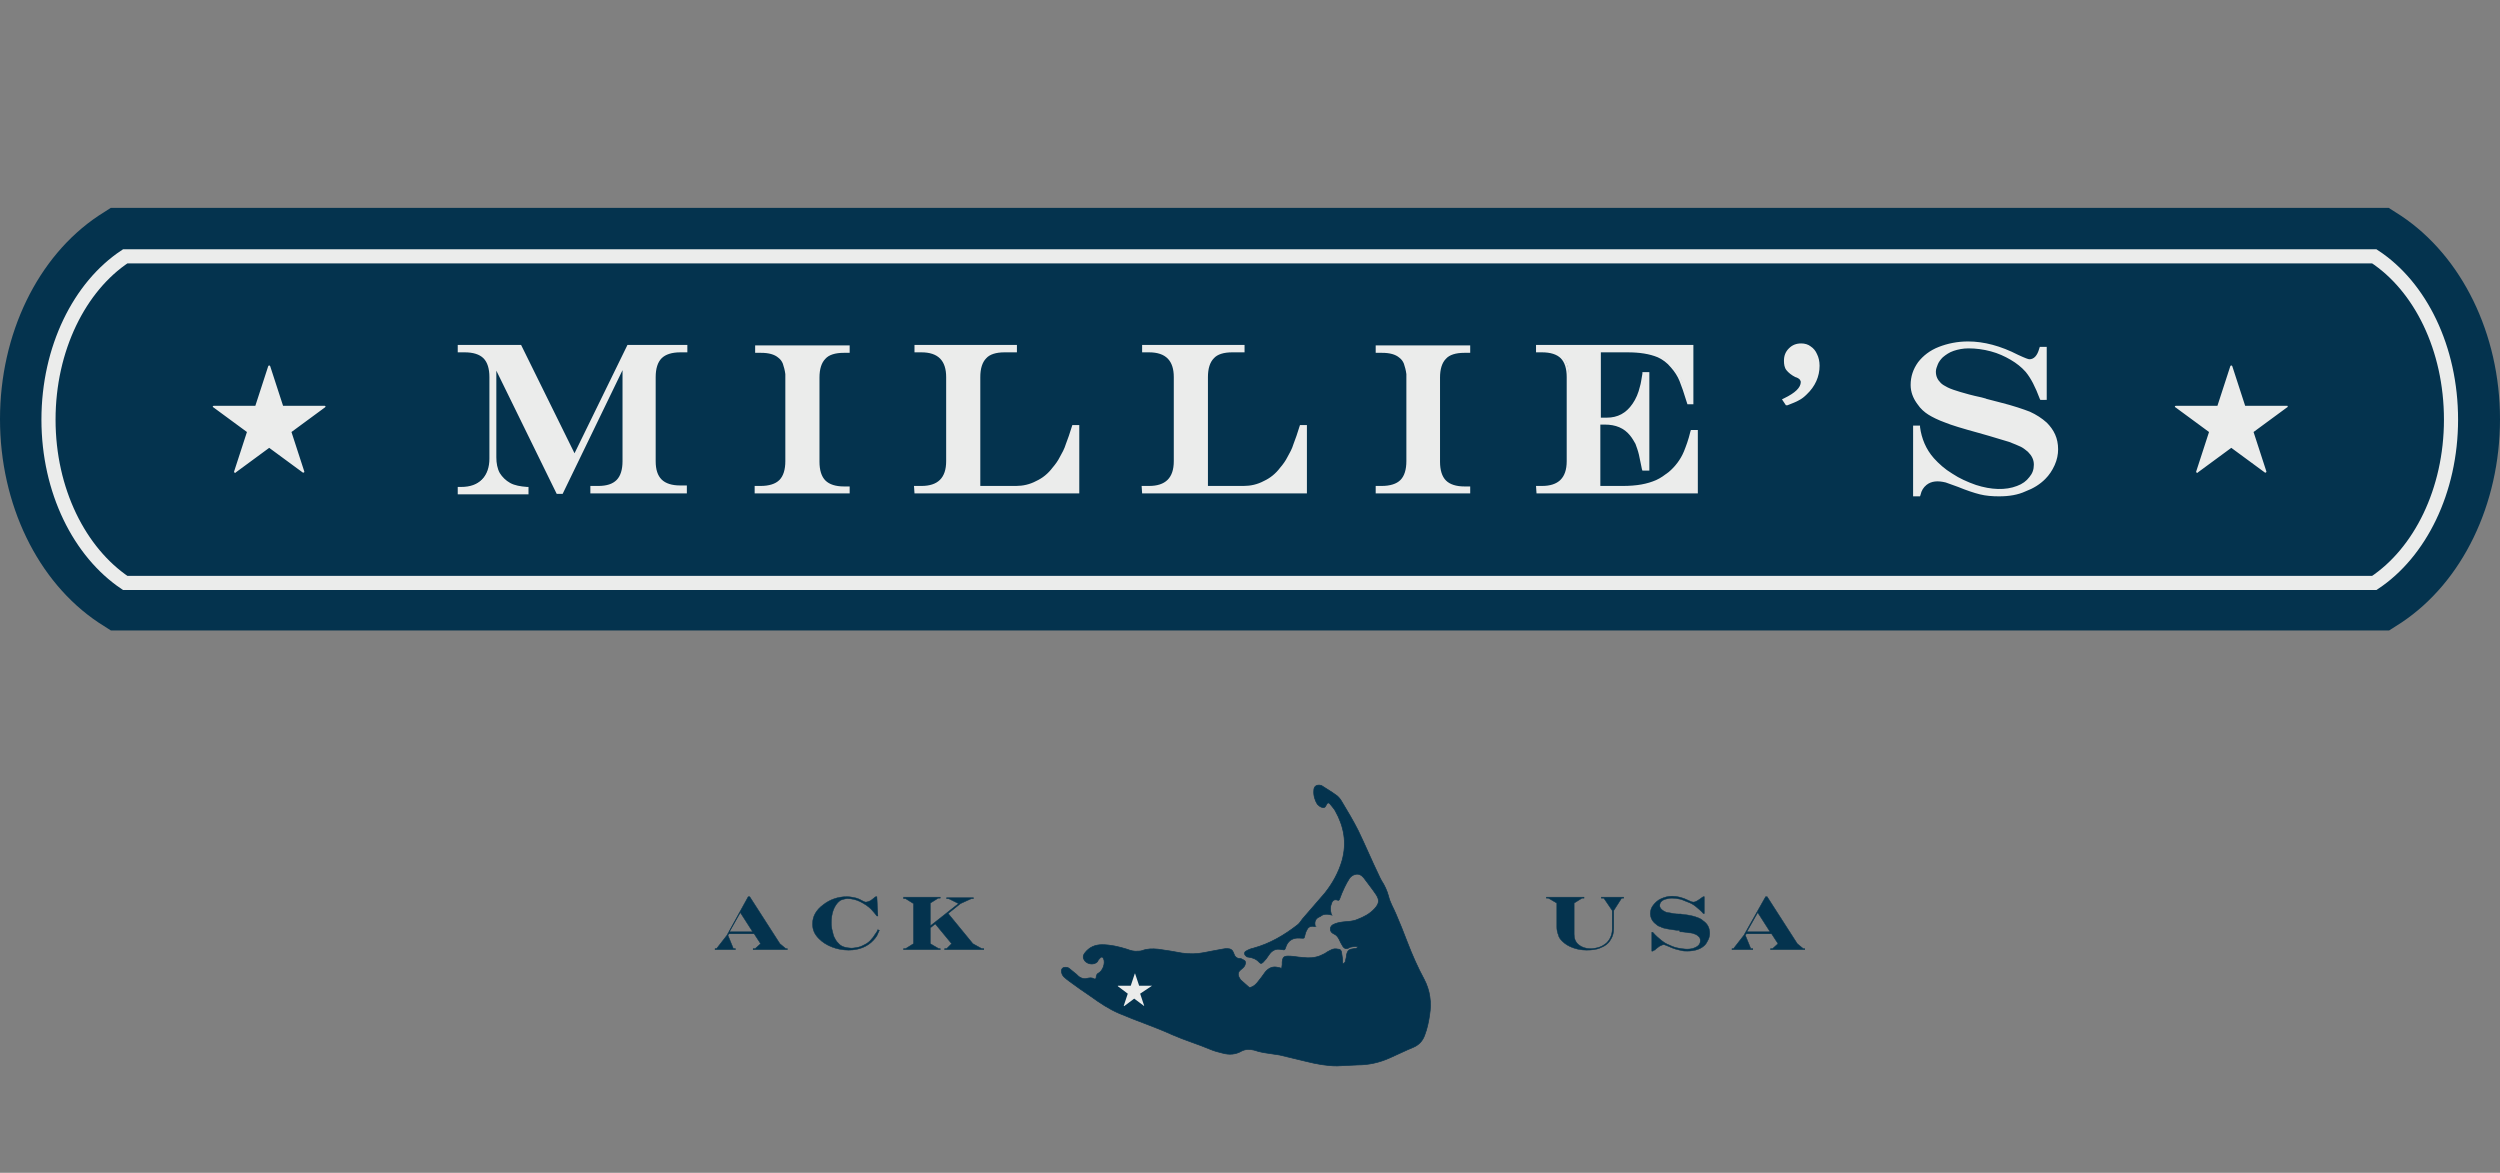 <svg xmlns="http://www.w3.org/2000/svg" viewBox="0 0 505.2 237"><rect x="0" y="0" width="505.2" height="237" fill="#808080" stroke="none"/><path fill="none" d="M-427.4 491v-700h1360"></path><path fill="#04334E" d="M485.2 43.6l-2.5-1.6H22.4l-2.5 1.6C7.6 51.8 0 67.5 0 84.7c0 17.2 7.6 32.9 19.9 41.1l2.5 1.6h460.4l2.5-1.6c12.3-8.2 19.9-23.9 19.9-41.1 0-17.2-7.7-32.9-20-41.1"></path><path fill="none" stroke="#EBECEB" stroke-width="2.854" stroke-miterlimit="10" d="M479.8 51.8H25.3c-9.2 6.1-15.5 18.6-15.5 33s6.3 26.8 15.5 33h454.5c9.2-6.1 15.5-18.6 15.5-33s-6.2-26.9-15.5-33z"></path><path fill="#EBECEB" d="M92.8 70.1H105l11 22.4 11-22.4h11.5v.8h-1.1c-1.8 0-3.1.4-4 1.3-.9.9-1.3 2.2-1.3 4v17c0 1.8.4 3.1 1.3 4 .9.9 2.2 1.3 4 1.3h1.1v.8h-18.9v-.8h1.3c1.8 0 3.1-.4 4-1.3.9-.9 1.3-2.2 1.3-4V73.4h-.1l-12.6 26h-.7l-12.7-25.9h-.1v18.9c0 1.3.3 2.4.8 3.3.5.9 1.2 1.6 2.2 2.1 1 .5 2.2.8 3.6.8v.8H92.8v-.8h.3c1.9 0 3.4-.6 4.4-1.7 1.1-1.1 1.6-2.6 1.6-4.5V76.2c0-1.8-.4-3.2-1.3-4-.9-.9-2.2-1.3-4-1.3h-1v-.8z"></path><path fill="#EBECEB" d="M138.9 99.7h-19.6v-1.5h1.6c1.7 0 2.9-.4 3.7-1.2.8-.8 1.2-2.1 1.2-3.8V74.8l-12.1 25h-1.2l-.1-.2-12.1-24.7v17.5c0 1.2.2 2.3.7 3.2.5.8 1.2 1.5 2.1 2 .9.5 2.1.7 3.4.8h.3v1.5H92.5v-1.5h.7c1.8 0 3.2-.5 4.2-1.5s1.5-2.5 1.5-4.2V76.2c0-1.7-.4-3-1.2-3.8-.8-.8-2.1-1.2-3.8-1.2h-1.4v-1.5h12.8l.1.2 10.7 21.7 10.7-21.9h12.1v1.5h-1.4c-1.7 0-3 .4-3.8 1.2-.8.8-1.2 2.1-1.2 3.8v17c0 1.7.4 2.9 1.2 3.7.8.8 2.1 1.2 3.7 1.2h1.4v1.6zM120 99h18.2v-.1h-.7c-1.9 0-3.3-.5-4.2-1.4-.9-.9-1.4-2.4-1.4-4.2v-17c0-1.9.5-3.3 1.4-4.3.9-.9 2.4-1.4 4.3-1.4h.7v-.1h-11L126 73h.5l.1.4v19.9c0 1.9-.5 3.3-1.4 4.3-.9.9-2.4 1.4-4.2 1.4h-1zm-7 0h.3l2.8-5.7-11.2-22.8H93.2v.1h.7c1.9 0 3.3.5 4.3 1.4.9.9 1.4 2.4 1.4 4.3v16.2c0 2-.6 3.6-1.7 4.7-1.1 1.2-2.7 1.8-4.6 1.8h13v-.1c-1.3-.1-2.4-.4-3.4-.8-1-.5-1.8-1.3-2.4-2.3-.5-1-.8-2.1-.8-3.5V73.1h.6l.2.2L113 99zM152.8 98.6h.8c1.8 0 3.1-.4 4-1.3.9-.9 1.3-2.2 1.3-4V75.6c-.1-.9-.3-1.7-.5-2.2-.2-.5-.6-1-1-1.4-.8-.7-2.1-1.1-3.8-1.1h-.8v-.8h18.4v.8h-.8c-1.8 0-3.1.4-4 1.3-.9.9-1.3 2.2-1.3 4v17c0 1.8.4 3.1 1.3 4 .9.9 2.2 1.3 4 1.3h.8v.8h-18.4v-.7z"></path><path fill="#EBECEB" d="M171.6 99.7h-19.1v-1.5h1.2c1.7 0 3-.4 3.8-1.2.8-.8 1.2-2.1 1.2-3.8V75.6c-.1-.8-.3-1.5-.5-2.1-.2-.5-.5-.9-.9-1.2-.8-.7-2-1-3.5-1h-1.2v-1.5h19.1v1.5h-1.2c-1.7 0-3 .4-3.7 1.2-.8.8-1.2 2.1-1.2 3.8v17c0 1.7.4 3 1.2 3.8.8.8 2.1 1.2 3.7 1.2h1.2v1.4zm-18.5-.7h17.7v-.1h-.5c-1.9 0-3.3-.5-4.2-1.4-.9-.9-1.4-2.4-1.4-4.3v-17c0-1.9.5-3.3 1.4-4.3.9-.9 2.4-1.4 4.2-1.4h.5v-.1h-17.7v.1h.5c1.8 0 3.1.4 4 1.2.5.4.9.9 1.1 1.5.2.6.4 1.3.5 2.3v17.7c0 1.9-.5 3.3-1.4 4.3-.9.9-2.4 1.4-4.3 1.4h-.5v.1zM185.1 70.1h20v.8H203c-1.8 0-3.1.4-4 1.3-.9.9-1.3 2.2-1.3 4v22.4h7.6c1.5 0 2.9-.3 4.2-1 1.3-.7 2.5-1.6 3.5-2.8.6-.7 1.1-1.5 1.6-2.2.4-.7.9-1.6 1.3-2.6s.8-2.2 1.2-3.6h.8v12.9h-32.6v-.8h1.1c3.5 0 5.3-1.8 5.3-5.4v-17c0-3.5-1.8-5.3-5.3-5.3h-1v-.7z"></path><path fill="#EBECEB" d="M218.1 99.7h-33.3l-.1-1.5h1.5c3.3 0 5-1.6 5-5v-17c0-3.3-1.6-5-5-5h-1.4v-1.5h20.7v1.5H203c-1.7 0-3 .4-3.7 1.2-.8.8-1.2 2.1-1.2 3.8v22h7.2c1.4 0 2.8-.3 4.1-1 1.3-.6 2.4-1.5 3.3-2.7.6-.7 1.1-1.4 1.5-2.2.4-.7.9-1.6 1.2-2.6.4-1 .8-2.2 1.2-3.5l.1-.3h1.4v13.8zm-32.6-.7h31.9V86.8h-.2c-.4 1.2-.7 2.4-1.1 3.3-.4 1-.8 2-1.3 2.7-.5.7-1 1.5-1.6 2.2-1 1.2-2.2 2.2-3.6 2.9-1.4.7-2.8 1-4.4 1h-7.9V76.2c0-1.9.5-3.3 1.4-4.3.9-.9 2.4-1.4 4.3-1.4h1.8v-.1h-19.2v.1h.7c3.8 0 5.7 1.9 5.7 5.7v17c0 3.8-1.9 5.7-5.7 5.7l-.8.1zM231.2 70.1h20v.8H249c-1.8 0-3.1.4-4 1.3-.9.9-1.3 2.2-1.3 4v22.4h7.6c1.5 0 2.9-.3 4.2-1 1.3-.7 2.5-1.6 3.5-2.8.6-.7 1.1-1.5 1.5-2.2.4-.7.9-1.6 1.3-2.6s.8-2.2 1.2-3.6h.8v12.9h-32.6v-.8h1.1c3.5 0 5.3-1.8 5.3-5.4v-17c0-3.5-1.8-5.3-5.3-5.3h-1v-.7z"></path><path fill="#EBECEB" d="M264.1 99.7h-33.3l-.1-1.5h1.5c3.3 0 5-1.6 5-5v-17c0-3.3-1.6-5-5-5h-1.4v-1.5h20.7v1.5H249c-1.7 0-3 .4-3.7 1.2-.8.8-1.2 2.1-1.2 3.8v22h7.2c1.4 0 2.8-.3 4.1-1 1.3-.6 2.4-1.5 3.3-2.7.6-.7 1.1-1.4 1.5-2.2.4-.7.9-1.6 1.2-2.6.4-1 .8-2.2 1.2-3.5l.1-.3h1.4v13.8zm-32.6-.7h31.9V86.8h-.2l-1.1 3.3c-.4 1-.9 2-1.3 2.7-.5.7-1 1.5-1.6 2.2-1 1.2-2.2 2.2-3.6 2.9-1.4.7-2.8 1-4.4 1h-7.9V76.2c0-1.9.5-3.3 1.4-4.3.9-.9 2.4-1.4 4.3-1.4h1.8v-.1h-19.2v.1h.7c3.8 0 5.7 1.9 5.7 5.7v17c0 3.8-1.9 5.7-5.7 5.7l-.8.1zM278.3 98.6h.8c1.8 0 3.1-.4 4-1.3.9-.9 1.3-2.2 1.3-4V75.6c-.1-.9-.3-1.7-.5-2.2-.2-.5-.6-1-1-1.4-.8-.7-2.1-1.1-3.8-1.1h-.8v-.8h18.4v.8h-.8c-1.8 0-3.1.4-4 1.3-.9.9-1.3 2.2-1.3 4v17c0 1.8.4 3.1 1.3 4 .9.9 2.2 1.3 4 1.3h.8v.8h-18.4v-.7z"></path><path fill="#EBECEB" d="M297.1 99.7H278v-1.5h1.2c1.7 0 3-.4 3.8-1.2.8-.8 1.2-2.1 1.2-3.8V75.6c-.1-.8-.3-1.5-.5-2.1-.2-.5-.5-.9-.9-1.2-.8-.7-2-1-3.5-1H278v-1.5h19.1v1.5h-1.2c-1.7 0-3 .4-3.7 1.2-.8.8-1.2 2.1-1.2 3.8v17c0 1.7.4 3 1.2 3.8.8.8 2.1 1.2 3.7 1.2h1.2v1.4zm-18.4-.7h17.7v-.1h-.5c-1.9 0-3.3-.5-4.2-1.4-.9-.9-1.4-2.4-1.4-4.3v-17c0-1.9.5-3.3 1.4-4.3.9-.9 2.4-1.4 4.2-1.4h.5v-.1h-17.7v.1h.5c1.8 0 3.1.4 4 1.2.5.4.9.9 1.1 1.5.2.6.4 1.3.5 2.3v17.7c0 1.9-.5 3.3-1.4 4.3-.9.9-2.4 1.4-4.3 1.4h-.5v.1zM310.8 70.1h31.1v11.3h-.6c-.6-2-1.1-3.5-1.5-4.5-.5-1-1-1.9-1.8-2.8-.9-1-1.8-1.8-2.9-2.2-1.7-.7-3.8-1.1-6.3-1.1H323v13.9h1.6c2.3 0 4.1-1 5.5-3 .7-1 1.2-2.2 1.6-3.6.2-.6.3-1.5.5-2.7h.7v19.2h-.7c-.2-1-.4-2-.6-2.9-.2-.9-.5-1.7-.8-2.2-.3-.6-.7-1.1-1.1-1.7-1.3-1.5-3-2.3-5.4-2.3H323v13.1h4.8c1.4 0 2.7-.1 3.8-.3 1.1-.2 2.2-.5 3.1-.9.9-.4 1.8-1 2.6-1.7 1.4-1.2 2.4-2.6 3.2-4.3.4-1 .9-2.3 1.4-4h.8v12h-31.8v-.8h.8c3.5 0 5.3-1.8 5.3-5.4v-17c0-1.8-.4-3.2-1.3-4-.9-.9-2.2-1.3-4-1.3h-.8v-.8z"></path><path fill="#EBECEB" d="M343 99.7h-32.5l-.1-1.5h1.2c3.3 0 5-1.6 5-5v-17c0-1.7-.4-3-1.2-3.8-.8-.8-2.1-1.2-3.8-1.2h-1.2v-1.5h31.8v12H341l-.1-.3c-.6-2-1.1-3.4-1.5-4.4-.4-1-1-1.9-1.7-2.7-.8-1-1.8-1.7-2.7-2.1-1.7-.7-3.7-1-6.1-1h-5.4v13.2h1.2c2.2 0 3.9-.9 5.2-2.8.7-1 1.2-2.2 1.5-3.5.2-.6.3-1.5.5-2.6v-.3h1.4v19.9h-1.4l-.1-.3c-.2-1-.4-2-.6-2.9-.2-.9-.5-1.6-.7-2.2-.3-.5-.6-1.1-1.1-1.7-1.2-1.5-2.9-2.2-5.1-2.2h-.9v12.4h4.5c1.4 0 2.7-.1 3.8-.3 1.1-.2 2.1-.5 3-.9.9-.4 1.7-1 2.5-1.6 1.3-1.1 2.4-2.5 3.1-4.2.4-1 .9-2.3 1.3-4l.1-.3h1.4v12.8zm-31.9-.7h31.2V87.7h-.2c-.5 1.6-.9 2.9-1.3 3.8-.8 1.8-1.9 3.3-3.3 4.5-.8.7-1.7 1.3-2.6 1.7-.9.4-2 .8-3.2 1-1.2.2-2.5.3-3.9.3h-5.2V70.6h6.1c2.5 0 4.6.4 6.4 1.1 1.1.5 2.1 1.3 3 2.3.7.9 1.4 1.9 1.8 2.9.4 1 .9 2.4 1.5 4.2V70.5H311v.1h.4c1.9 0 3.3.5 4.3 1.4.9.9 1.4 2.4 1.4 4.3v17c0 3.8-1.9 5.7-5.7 5.7h-.3zm21.3-4.6l.1-18.5h-.1c-.1 1-.3 1.8-.4 2.4-.3 1.4-.9 2.7-1.6 3.8-1.4 2.1-3.4 3.1-5.8 3.1h-.2c2.3 0 4.2.9 5.5 2.5.5.6.8 1.2 1.1 1.8.3.6.6 1.4.8 2.3.3.8.4 1.6.6 2.6M361.1 81.4l-.4-.7c2.4-1.2 3.6-2.4 3.6-3.6 0-.3-.1-.5-.3-.7-.2-.2-.6-.4-1-.6-.8-.4-1.3-.8-1.6-1.3-.3-.4-.5-1-.5-1.7 0-.9.3-1.6.9-2.2.6-.6 1.4-.9 2.2-.9.6 0 1.2.2 1.7.5.5.4.9.8 1.2 1.4.3.6.4 1.3.4 2.1 0 2.1-.8 4-2.5 5.5-.5.5-1 .9-1.5 1.2-.5.3-1.2.7-2.2 1"></path><path fill="#EBECEB" d="M360.9 81.9l-.8-1.2.4-.2c2.3-1.1 3.4-2.2 3.4-3.3 0-.2-.1-.3-.2-.5-.2-.2-.5-.4-.9-.5-.8-.4-1.4-.9-1.8-1.4-.4-.5-.5-1.2-.5-1.9 0-1 .3-1.8 1-2.5s1.5-1 2.5-1c.7 0 1.4.2 1.9.6.6.4 1 .9 1.3 1.6.3.6.5 1.4.5 2.3 0 2.2-.9 4.2-2.6 5.8-.5.5-1 .9-1.6 1.2-.5.3-1.3.6-2.3 1h-.3zm.2-1c.9-.2 1.6-.5 2-.8.5-.3.9-.6 1.4-1.1 1.6-1.5 2.4-3.2 2.4-5.3 0-.8-.1-1.4-.4-2-.3-.5-.6-1-1.1-1.3-.5-.3-1-.5-1.5-.5-.8 0-1.4.3-2 .8-.5.5-.8 1.2-.8 2 0 .6.1 1.1.4 1.5.3.4.8.8 1.5 1.2.5.2.9.4 1.1.7.3.3.4.6.4 1 .1 1.4-1 2.6-3.4 3.8M412.5 70.7h.7v10h-.7c-.9-2.4-1.9-4.3-3-5.7-.8-.9-1.8-1.8-3-2.5s-2.6-1.3-4.1-1.7c-1.5-.4-3-.6-4.6-.6-1.2 0-2.2.2-3.1.5-.9.3-1.7.8-2.3 1.4-.4.4-.8.9-1.1 1.5-.3.6-.4 1.1-.4 1.6 0 1 .4 1.8 1.1 2.5.3.3.8.7 1.5 1 .7.3 1.5.6 2.5.9 1 .3 2.5.7 4.3 1.1.5.2.8.2 1 .3l1 .3 1.6.4c2.8.7 4.8 1.3 6.1 1.9 1.3.5 2.3 1.3 3.2 2.2.7.7 1.2 1.4 1.6 2.3.4.9.6 1.8.6 2.8 0 1-.2 2-.6 3-.4 1-1 1.9-1.8 2.7-1 1.1-2.3 1.9-3.8 2.4s-3.2.8-5.2.8c-1.4 0-2.6-.1-3.8-.4-1.2-.3-2.6-.8-4.4-1.5-1.1-.4-2-.8-2.6-.9-.6-.2-1.1-.2-1.7-.2-1 0-1.8.3-2.5.8s-1.1 1.3-1.4 2.2h-.6V86.4h.7c.3 2.4 1.3 4.6 2.9 6.5 1 1.1 2.3 2.2 3.8 3.2s3.2 1.8 4.8 2.3c1.7.5 3.3.8 4.8.8 1.4 0 2.6-.2 3.7-.7 1.1-.4 2-1.1 2.6-1.9.6-.8.9-1.7.9-2.7 0-1.1-.4-2-1.3-2.9-.4-.4-.9-.7-1.5-1-.6-.3-1.4-.6-2.4-1-1-.3-2.3-.7-4.1-1.2l-2.1-.6c-3.3-.9-5.5-1.6-6.8-2.1-1.4-.5-2.5-1-3.3-1.5-.8-.5-1.5-1.2-2.1-2-.9-1.1-1.3-2.3-1.3-3.7 0-1.6.5-3.1 1.4-4.4 1-1.3 2.3-2.3 4-3 1.7-.7 3.7-1.1 5.8-1.1 3.2 0 6.5.9 9.9 2.7 1.2.6 2 .9 2.4.9 1.4.1 2.2-.7 2.7-2.3"></path><path fill="#EBECEB" d="M404 100.3c-1.4 0-2.7-.1-3.9-.4-1.2-.3-2.7-.8-4.4-1.5-1.1-.4-1.9-.7-2.5-.9-1.6-.4-2.9-.3-3.9.5-.6.5-1 1.1-1.2 2l-.1.3h-1.4V86h1.4v.3c.3 2.3 1.2 4.5 2.8 6.3 1 1.1 2.2 2.2 3.7 3.1 1.5 1 3.1 1.7 4.8 2.3 3.1 1 6 1.1 8.3.2 1.1-.4 1.9-1 2.5-1.8.6-.7.9-1.5.9-2.5s-.4-1.8-1.2-2.6c-.4-.3-.8-.7-1.4-1-.6-.3-1.4-.6-2.4-1-1-.3-2.3-.7-4-1.2l-2.1-.6c-3.3-.9-5.6-1.6-6.8-2.1-1.4-.5-2.6-1.1-3.4-1.6-.8-.5-1.6-1.2-2.2-2.1-.9-1.2-1.4-2.5-1.4-3.9 0-1.7.5-3.2 1.5-4.6 1-1.3 2.4-2.4 4.2-3.1 1.8-.7 3.8-1.1 5.9-1.1 3.2 0 6.6.9 10.1 2.7 1.5.7 2.1.9 2.3.9.9 0 1.6-.7 2-2.2l.1-.3h1.4v10.7h-1.3l-.1-.2c-.9-2.4-1.8-4.2-2.9-5.5-.8-.9-1.8-1.7-3-2.4s-2.5-1.3-4-1.7c-1.5-.4-3-.6-4.5-.6-1.1 0-2.1.2-3 .5-.9.3-1.6.8-2.2 1.3-.4.4-.8.9-1 1.4-.2.5-.4 1-.4 1.5 0 .9.3 1.6 1 2.3.3.3.8.6 1.4.9.6.3 1.5.6 2.5.9 1 .3 2.4.7 4.3 1.1.6.2.9.2 1 .3l2.7.7c2.8.7 4.8 1.4 6.1 1.9 1.3.6 2.4 1.3 3.4 2.2.7.7 1.3 1.5 1.7 2.4.4.9.6 1.9.6 3 0 1-.2 2.1-.7 3.2-.5 1.1-1.1 2-1.9 2.8-1.1 1.1-2.4 1.9-4 2.5-1.5.7-3.3 1-5.3 1m-12.4-3.8c.5 0 1.1.1 1.7.3.6.2 1.5.5 2.6.9 1.7.7 3.1 1.2 4.3 1.5 1.2.3 2.4.4 3.7.4 1.9 0 3.6-.3 5.1-.8 1.5-.5 2.7-1.3 3.7-2.3.8-.7 1.4-1.6 1.8-2.6.4-1 .6-1.9.6-2.9s-.2-1.9-.5-2.7c-.4-.8-.9-1.6-1.5-2.2-.9-.9-1.9-1.6-3.1-2.1-1.2-.5-3.3-1.2-6-1.9l-2.7-.7c-.2 0-.5-.1-1-.3-1.9-.5-3.3-.8-4.3-1.1-1-.3-1.9-.6-2.6-1-.7-.3-1.2-.7-1.6-1.1-.8-.8-1.2-1.7-1.2-2.8 0-.6.1-1.2.4-1.8.3-.6.7-1.1 1.1-1.6.7-.7 1.5-1.2 2.4-1.5.8-.3 1.7-.5 2.8-.5-1.9.1-3.6.4-5.1 1.1-1.7.7-3 1.7-3.9 2.9-.9 1.2-1.4 2.6-1.4 4.2 0 1.3.4 2.4 1.2 3.5.6.8 1.2 1.4 2 1.9s1.9 1 3.2 1.5c1.2.5 3.5 1.2 6.8 2l2.1.6c1.8.5 3.1.9 4.1 1.2 1 .3 1.8.7 2.5 1 .6.3 1.2.7 1.6 1.1.9.9 1.4 2 1.4 3.1s-.3 2.1-1 2.9c-.7.8-1.6 1.5-2.8 2-2.4 1-5.5.9-8.8-.1-1.7-.6-3.4-1.3-4.9-2.3-1.6-1-2.9-2.1-3.9-3.3-1.6-1.9-2.6-4.1-3-6.4h-.1v12.8h.1c.3-.9.7-1.6 1.4-2.2.8-.4 1.8-.7 2.8-.7m21.1-16.1h.1v-9.3h-.1c-.5 1.6-1.4 2.4-2.6 2.4-.5 0-1.3-.3-2.6-.9-2-1.1-4-1.8-6-2.2.3.1.6.1.9.2 1.5.4 2.9 1 4.2 1.7 1.2.7 2.3 1.6 3.1 2.6 1.2 1.3 2.2 3.2 3 5.5M65.6 82h-8.4l-2.6-8c-.1-.2-.3-.2-.4 0l-2.6 8h-8.4c-.1 0-.2.1-.2.1 0 .1 0 .2.1.2l6.8 5-2.6 8c0 .1 0 .2.1.2.1.1.2.1.2 0l6.8-5 6.8 5h.2c.1-.1.1-.1.1-.2l-2.6-8 6.8-5c.1-.1.1-.2.1-.2-.1 0-.1-.1-.2-.1M462.3 82.1c0-.1-.1-.1-.2-.1h-8.4l-2.6-8c-.1-.2-.3-.2-.4 0l-2.6 8h-8.4c-.1 0-.2.1-.2.1 0 .1 0 .2.1.2l6.8 5-2.6 8c0 .1 0 .2.1.2.1.1.2.1.2 0l6.8-5 6.8 5h.2c.1-.1.1-.2.1-.2l-2.6-8 6.8-5c.1 0 .1-.1.1-.2"></path><g><g fill="#04334E" stroke="#04334E" stroke-width=".088" stroke-miterlimit="10"><path d="M151.2 181.2h.3l6.1 9.5 1.2 1h.3v.2h-6.9v-.2h.4l1.1-1-1.3-2h-5.1l-.2.3 1.1 2.7h.4v.2h-4.1v-.2h.3l2.1-2.7 4.3-7.8zm-1.6 3.2l-2.2 3.9h4.7l-2.5-3.9zM177.4 187.9l.3.1c-.2.5-.4.8-.5 1.1-.2.3-.4.6-.7.9-1.2 1.3-2.9 2-5 2-1.1 0-2.3-.2-3.3-.6-1.1-.4-2-1-2.7-1.7-.9-.9-1.3-1.8-1.3-3 0-1.5.7-2.8 2.2-3.9 1.3-1 2.9-1.6 4.7-1.6.6 0 1.1.1 1.6.2s1 .3 1.5.6c.4.2.6.3.8.3.2 0 .4-.1.7-.2s.6-.4 1-.7l.1-.1.2-.1h.2l.2 3.9h-.2c-.4-.5-.8-1-1.2-1.4-.6-.6-1.4-1.1-2.2-1.5s-1.7-.6-2.5-.6c-.4 0-.8.1-1.1.2-.4.1-.7.4-.9.6-.8.9-1.3 2.2-1.3 4 0 .4 0 .8.1 1.3l.3 1.2c.1.4.3.7.4.9.2.4.5.7.8 1 .3.3.7.5 1.1.6.4.1.9.2 1.3.2.5 0 1-.1 1.5-.2s1-.4 1.4-.6.9-.6 1.2-1c.3-.3.5-.6.6-.8s.5-.6.7-1.1zM182.6 181.3h7.4v.2h-.4l-1.6 1v4.6l5.7-4.5-2-1h-.4v-.2h5.4v.2h-.4l-2.2 1-2.5 2 5 6.1 1.8 1h.4v.2h-7.9v-.2h.4l1-1-3.3-4-1 .8v3.2l1.7 1h.3v.2h-7.4v-.2h.4l1.6-1v-8.1l-1.6-1h-.4v-.3z"></path></g><g fill="#04334E" stroke="#04334E" stroke-width=".088" stroke-miterlimit="10"><path d="M312.6 181.3h7.5v.2h-.4l-1.6 1v6.3c0 .9.3 1.6.9 2.1.6.5 1.4.8 2.4.8.6 0 1.2-.1 1.8-.3.6-.2 1-.5 1.4-.8.4-.4.7-.8.9-1.3.2-.5.3-1 .3-1.5V184l-1.7-2.5h-.5v-.2h4.5v.2h-.4l-1.6 2.5v3.6c0 .9-.2 1.7-.7 2.4-.4.7-1.1 1.2-1.9 1.5-.8.4-1.8.5-2.9.5-1.1 0-2-.2-2.8-.5-.8-.3-1.5-.7-2.1-1.3-.4-.4-.7-.8-.8-1.3-.2-.5-.3-1-.3-1.6v-4.8l-1.7-1h-.4v-.2zM339.2 188h-.3c-.8-.1-1.5-.2-2-.3-.5-.1-1-.2-1.3-.4-.4-.1-.7-.3-.9-.5-.4-.3-.7-.6-.9-1-.2-.4-.3-.8-.3-1.2 0-.6.2-1.2.6-1.7.4-.5.9-1 1.6-1.3.7-.3 1.4-.5 2.2-.5 1.1 0 2.2.3 3.4.9.4.2.7.3.9.3.4 0 .9-.3 1.7-.9l.3-.2h.2v3.4h-.2c-.3-.4-.6-.6-.8-.8-.2-.2-.5-.4-.7-.6-.5-.4-1-.7-1.6-.9s-1.1-.5-1.6-.6-1.1-.2-1.6-.2-.9.1-1.3.2-.7.3-.9.5c-.2.2-.3.5-.3.8 0 .3.1.5.4.8.2.2.4.3.8.5.2.1.5.1 1 .2s1 .2 1.5.2h.5l.6.1c1.1.1 1.9.3 2.5.5.6.2 1.1.4 1.5.8.9.6 1.3 1.5 1.3 2.5 0 .4-.1.9-.3 1.3-.2.4-.4.8-.7 1.1-.4.4-.9.7-1.5.9s-1.3.3-2 .3c-.4 0-.8 0-1.2-.1l-1.2-.3c-.4-.1-.8-.3-1.3-.5s-.9-.4-1.1-.4c-.2 0-.3.1-.6.2s-.6.4-1 .7c0 0-.1 0-.1.1s-.1.1-.2.1l-.3.2h-.2v-3.8h.2c.6.7 1.2 1.2 1.7 1.6.5.4 1.1.8 1.7 1 .6.3 1.2.5 1.8.6s1.2.2 1.8.2c.8 0 1.4-.2 1.9-.5s.7-.7.7-1.2c0-.4-.1-.7-.4-.9-.2-.2-.5-.4-.9-.5-.2-.1-.6-.2-1.1-.2-.5-.1-1.1-.2-1.7-.2-.1-.3-.2-.3-.3-.3zM356.8 181.2h.3l6.1 9.5 1.2 1h.3v.2h-6.9v-.2h.4l1.1-1-1.3-2h-5.1l-.2.3 1.1 2.7h.4v.2H350v-.2h.3l2.1-2.7 4.4-7.8zm-1.6 3.2l-2.2 3.9h4.7l-2.5-3.9z"></path></g><path fill-rule="evenodd" clip-rule="evenodd" fill="#04334E" stroke="#04334E" stroke-width=".137" stroke-miterlimit="10" d="M265.8 187.2h-.3c-.8-.1-1.2.2-1.5.9-.2.4-.3.9-.4 1.3-.1.2-.1.2-.3.2-.5 0-1-.1-1.5 0-1.1.2-1.7.9-2 1.9-.2.5-.2.5-.7.4h-.1c-1.2-.3-2 .2-2.6 1.1-.3.5-.7 1-1.1 1.4-.3.3-.5.4-.8.1-.6-.7-1.4-1-2.3-1.1-.2 0-.3-.1-.4-.2-.4-.3-.4-.8 0-1 .5-.3 1-.5 1.5-.6 3.3-.9 6.2-2.6 8.9-4.7.4-.3.7-.8 1-1.2 1.5-1.7 3-3.5 4.5-5.2 1.6-2 2.8-4.2 3.5-6.6 1-3.6.4-6.9-1.4-10.1-.3-.5-.7-.9-1-1.3-.3-.4-.6-.3-.8.2-.2.5-.5.6-1 .4-.3-.1-.6-.4-.8-.6-.5-.8-.8-1.8-.7-2.8 0-.8.6-1.2 1.4-1 .1 0 .3.1.4.2.9.6 1.8 1.1 2.6 1.7.5.3.9.8 1.2 1.3 1.2 2 2.4 4 3.4 6 1.4 2.9 2.7 6 4.1 8.9.2.4.4.9.6 1.2.6.9 1.1 2 1.4 3.1.3 1.3 1 2.4 1.5 3.6.8 1.9 1.6 3.8 2.3 5.7 1 2.6 2.1 5.1 3.4 7.5 1.2 2.3 1.5 4.7 1.1 7.2-.2 1.4-.5 2.8-1 4.1-.4 1.1-1.1 1.9-2.2 2.4-1.7.7-3.3 1.5-4.9 2.2-2 .9-4.2 1.4-6.4 1.4-1.4.1-2.8.1-4.2.2-2.1 0-4.2-.4-6.2-.9-1.8-.4-3.6-.9-5.4-1.3-1.1-.2-2.2-.3-3.3-.5-.6-.1-1.3-.3-1.9-.5-.9-.2-1.7-.2-2.5.2-1.2.7-2.5.8-3.9.4-.8-.2-1.6-.4-2.3-.7-2.6-1.1-5.3-1.9-7.8-3-3.5-1.6-7.2-2.8-10.7-4.3-2.1-.9-3.9-2.1-5.7-3.4-1.5-1-2.9-2-4.4-3.1-.4-.3-.8-.6-1.1-.9-.3-.3-.5-.7-.5-1.2 0-.4.2-.6.5-.7.5-.1.9 0 1.2.3.4.3.7.6 1.1.9.3.2.5.5.8.7.5.3 1 .5 1.6.3.5-.1.9-.2 1.4.1.2.1.4 0 .4-.2 0-.1 0-.3.1-.4 0-.2.1-.4.3-.5 1-.5 1.5-2.1 1.1-3-.2-.4-.4-.4-.7-.1-.2.2-.4.4-.5.7-.8.9-2.4.5-2.8-.5-.2-.4-.1-.8.2-1.2.9-1.2 2.1-1.7 3.5-1.7 1.7 0 3.4.4 5 .9.8.3 1.5.5 2.3.4.3 0 .5 0 .8-.1 1-.4 2.1-.4 3.2-.3 1.6.2 3.2.5 4.9.8 1.5.2 2.9.2 4.4-.1 1.2-.2 2.4-.5 3.7-.7.4-.1.7-.1 1.1-.1.6 0 1 .3 1.2.9.2.7.6 1.1 1.3 1.1.2 0 .4.1.5.2.6.2.7.5.5 1.1-.2.5-.6.7-.9 1-.5.4-.6.9-.3 1.5.1.2.2.3.3.5.6.5 1.1 1 1.7 1.5.1.1.2 0 .4 0 .6-.2 1-.6 1.4-1.1.5-.6 1-1.3 1.5-2 .7-.8 1.5-1.2 2.6-.9.2 0 .4.1.7.2 0-.3.1-.5.1-.8v-.5c.1-.9.3-1.2 1.2-1.2.7 0 1.4.1 2.1.2 1.2.1 2.3.3 3.5 0 .6-.1 1.2-.4 1.8-.7.4-.3.8-.5 1.2-.7.5-.3 1-.3 1.5-.2.4 0 .6.2.7.6.1.5.1.9.2 1.4 0 .3 0 .7.1 1 .3-.2.5-.4.5-.7.1-.4.2-.8.2-1.1.2-1 .6-1.2 1.5-1.3.3 0 .6 0 .8-.4-.5-.1-1 0-1.5.1-.1 0-.3.1-.4.2-.5.2-.8.1-1.1-.3-.3-.5-.6-1-.8-1.5-.2-.4-.5-.8-.9-1-.2-.1-.4-.2-.5-.3-.5-.4-.5-1.2.1-1.6.7-.4 1.4-.5 2.1-.6 1-.1 2-.1 2.9-.5 1.3-.5 2.5-1.1 3.5-2.2.9-1 1-1.7.3-2.8-.8-1.2-1.7-2.3-2.5-3.4-.4-.5-1-.9-1.7-.7-.5.1-.9.4-1.2.8-.4.6-.7 1.2-1 1.8-.4.8-.7 1.6-1 2.4-.1.2-.2.3-.4.2-.6-.2-1 0-1.2.6-.3.7-.3 1.4-.1 2.1 0 .1 0 .2.1.3-.8-.2-1.6-.3-2.3.3-1.1.4-1.2 1.2-1 2z"></path><path fill="#EBECEB" d="M232.8 199.2s-.1 0 0 0h-2.6l-.8-2.4c0-.1-.1-.1-.1 0l-.8 2.4H226h-.1v.1l2 1.5-.8 2.4v.1h.1l2-1.5 2 1.5v-.1l-.8-2.4 2.4-1.6c0 .1 0 0 0 0"></path></g></svg>